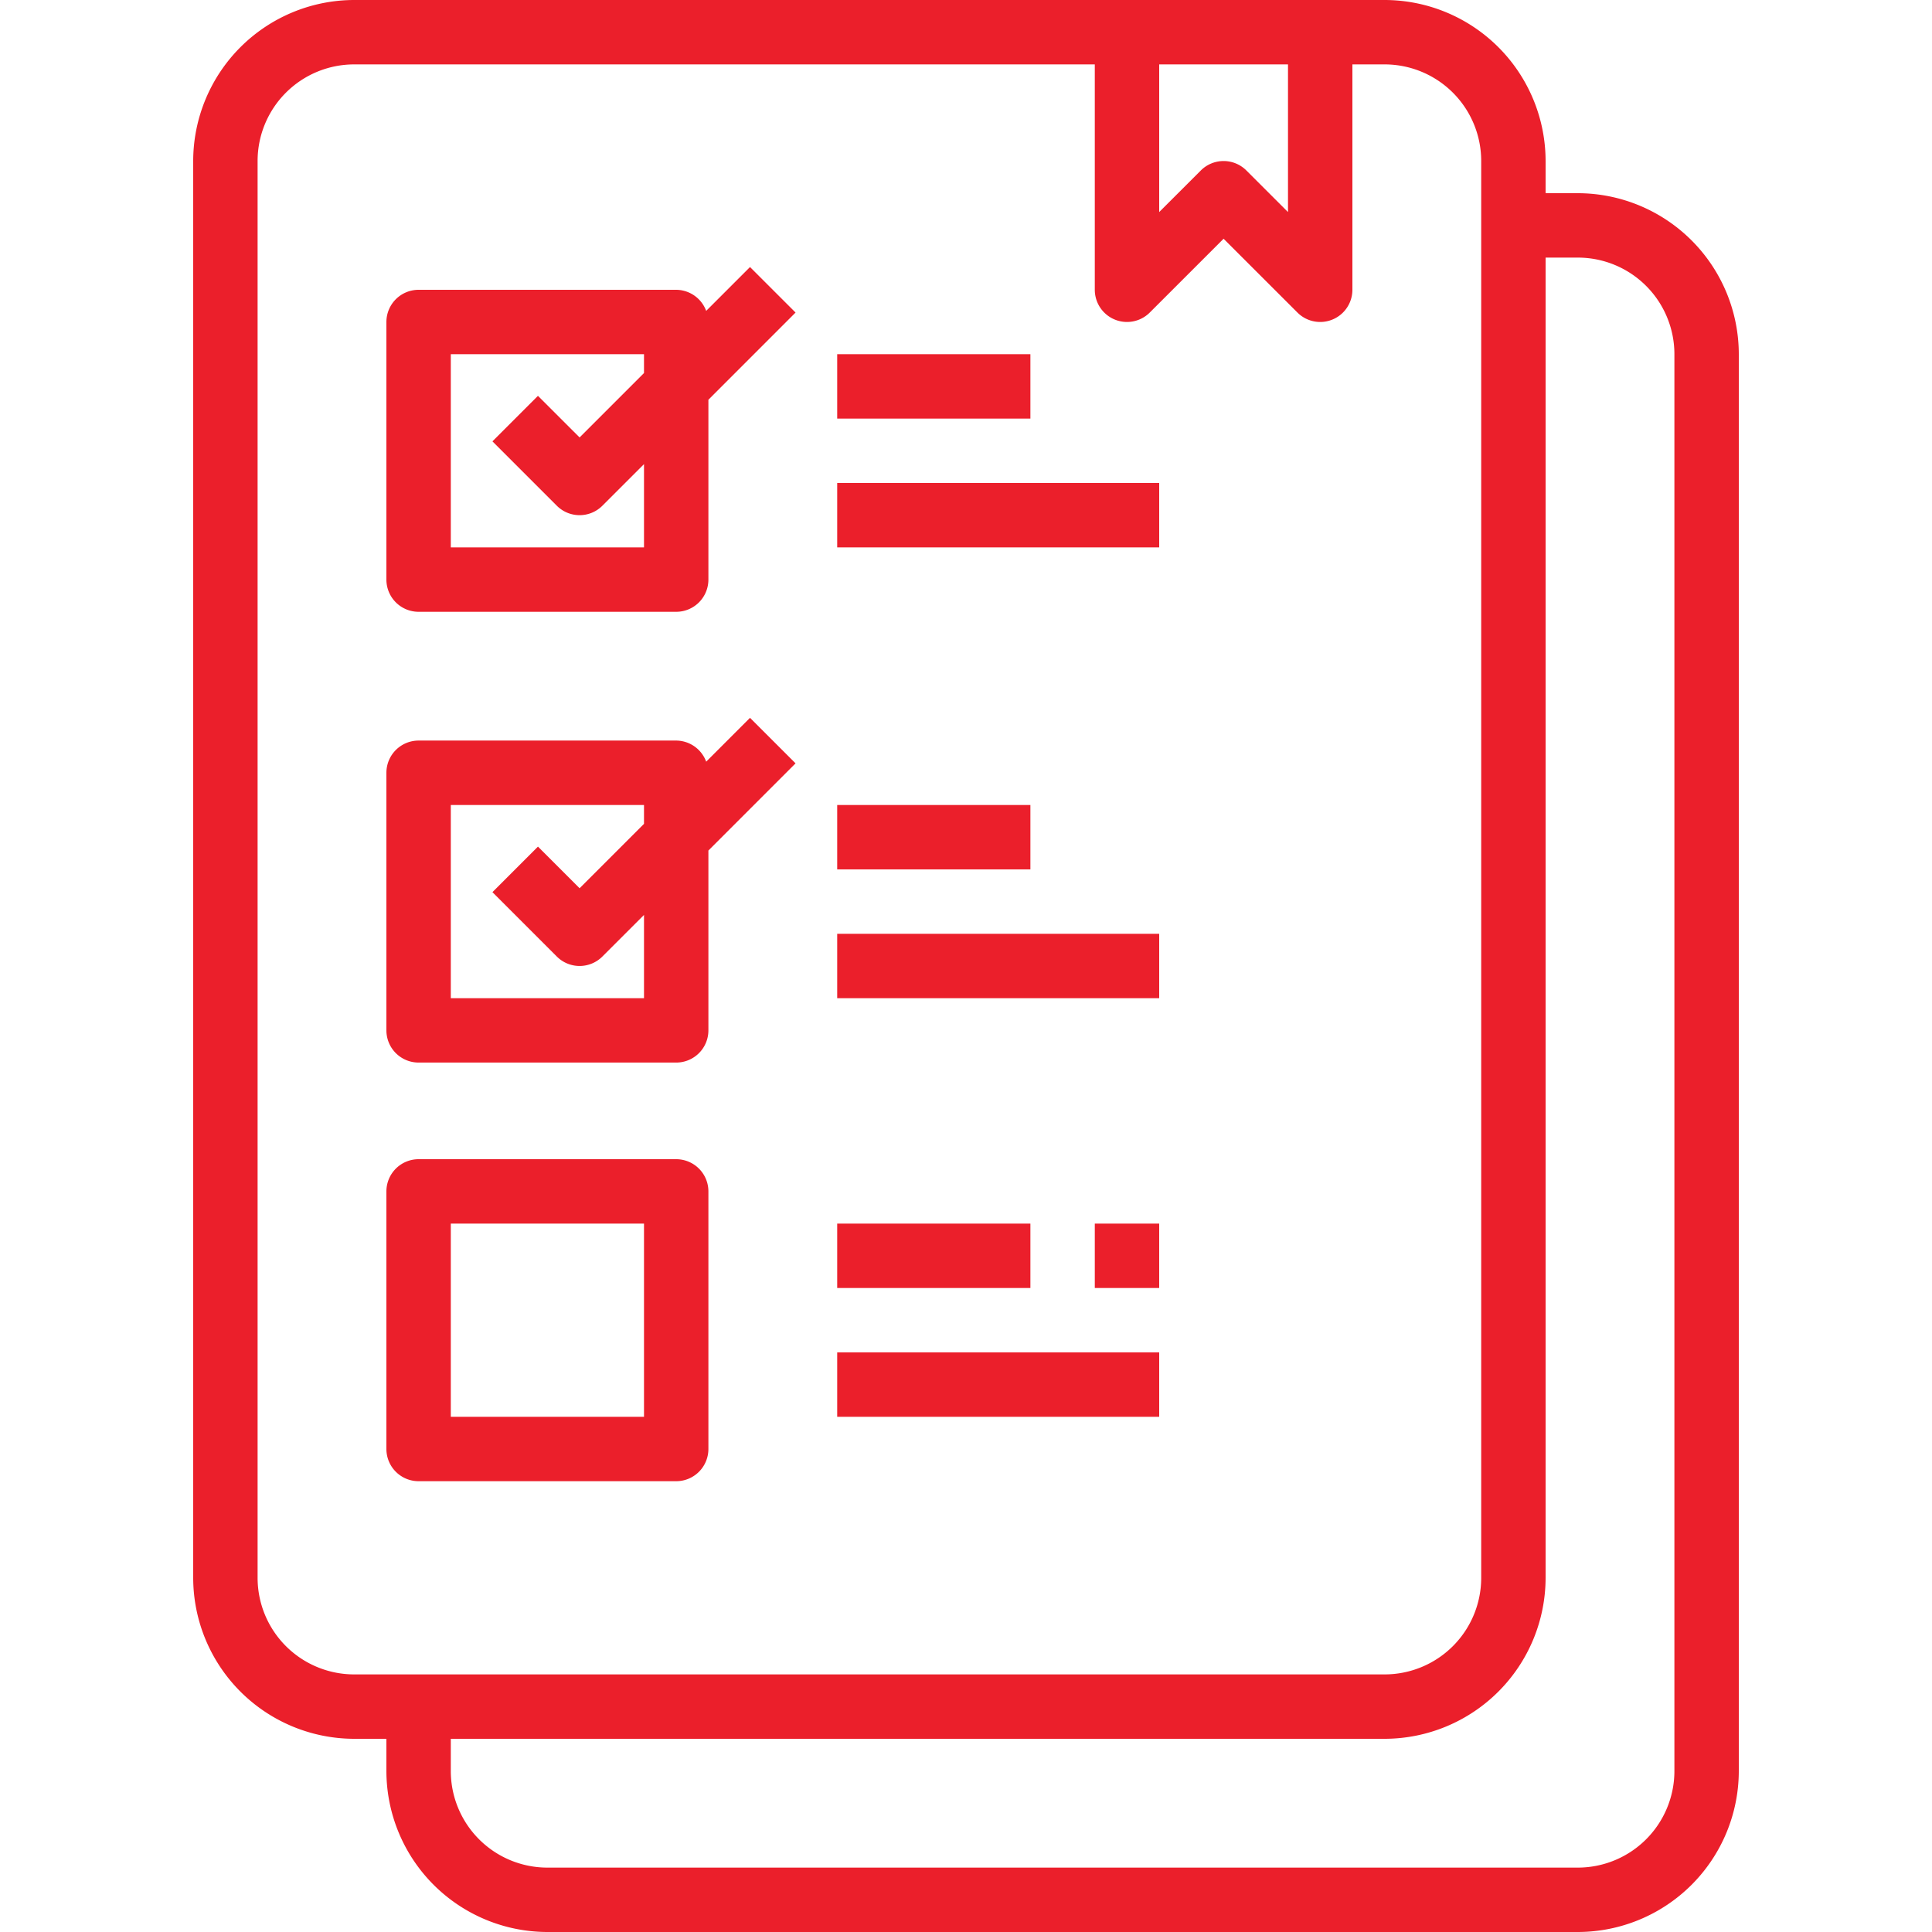 <svg width="54" height="54" fill="none" xmlns="http://www.w3.org/2000/svg"><path d="M44.1 5.4h-.9v-.9A4.505 4.505 0 0038.7 0H9.9a4.505 4.505 0 00-4.5 4.5v39.6a4.505 4.505 0 004.5 4.5h.9v.9a4.505 4.505 0 004.5 4.5h28.8a4.505 4.505 0 004.5-4.5V9.9a4.505 4.505 0 00-4.5-4.5zM36 1.8v4.127l-1.164-1.163a.9.9 0 00-1.272 0L32.4 5.927V1.8H36zM7.2 44.1V4.5a2.7 2.7 0 012.7-2.7h20.7v6.3a.9.9 0 001.536.636L34.2 6.673l2.064 2.063A.9.9 0 0037.8 8.1V1.8h.9a2.7 2.7 0 012.7 2.7v39.6a2.7 2.7 0 01-2.7 2.7H9.9a2.7 2.7 0 01-2.7-2.7zm39.6 5.4a2.7 2.7 0 01-2.7 2.7H15.3a2.7 2.7 0 01-2.7-2.7v-.9h26.1a4.505 4.505 0 004.5-4.5V7.2h.9a2.7 2.7 0 012.7 2.7v39.6z" fill="#EB1F2B"/><path d="M19.738 8.69a.9.9 0 00-.838-.59h-7.2a.9.9 0 00-.9.9v7.2a.9.9 0 00.9.9h7.2a.9.9 0 00.9-.9v-5.027l2.436-2.437-1.273-1.272-1.225 1.225zM18 15.3h-5.4V9.9H18v.527l-1.8 1.8-1.164-1.163-1.272 1.272 1.8 1.8a.9.9 0 001.272 0L18 12.973V15.3zm2.963 4.764l-1.225 1.225a.9.9 0 00-.838-.59h-7.2a.9.9 0 00-.9.9v7.2a.9.9 0 00.9.9h7.2a.9.9 0 00.9-.9v-5.026l2.436-2.437-1.273-1.272zM18 27.9h-5.4v-5.4H18v.527l-1.8 1.8-1.164-1.164-1.272 1.273 1.8 1.8a.9.9 0 001.272 0L18 25.573V27.9zm.9 4.5h-7.2a.9.9 0 00-.9.9v7.2a.9.9 0 00.9.9h7.2a.9.9 0 00.9-.9v-7.2a.9.9 0 00-.9-.9zm-.9 7.2h-5.4v-5.4H18v5.4zm5.4-26.1h9v1.8h-9v-1.8zm0-3.6h5.4v1.8h-5.4V9.9zm0 16.2h9v1.8h-9v-1.8zm0-3.6h5.4v1.8h-5.4v-1.8zm0 15.3h9v1.8h-9v-1.8zm0-3.6h5.4V36h-5.4v-1.8zm7.2 0h1.8V36h-1.8v-1.8z" fill="#EB1F2B"/></svg>